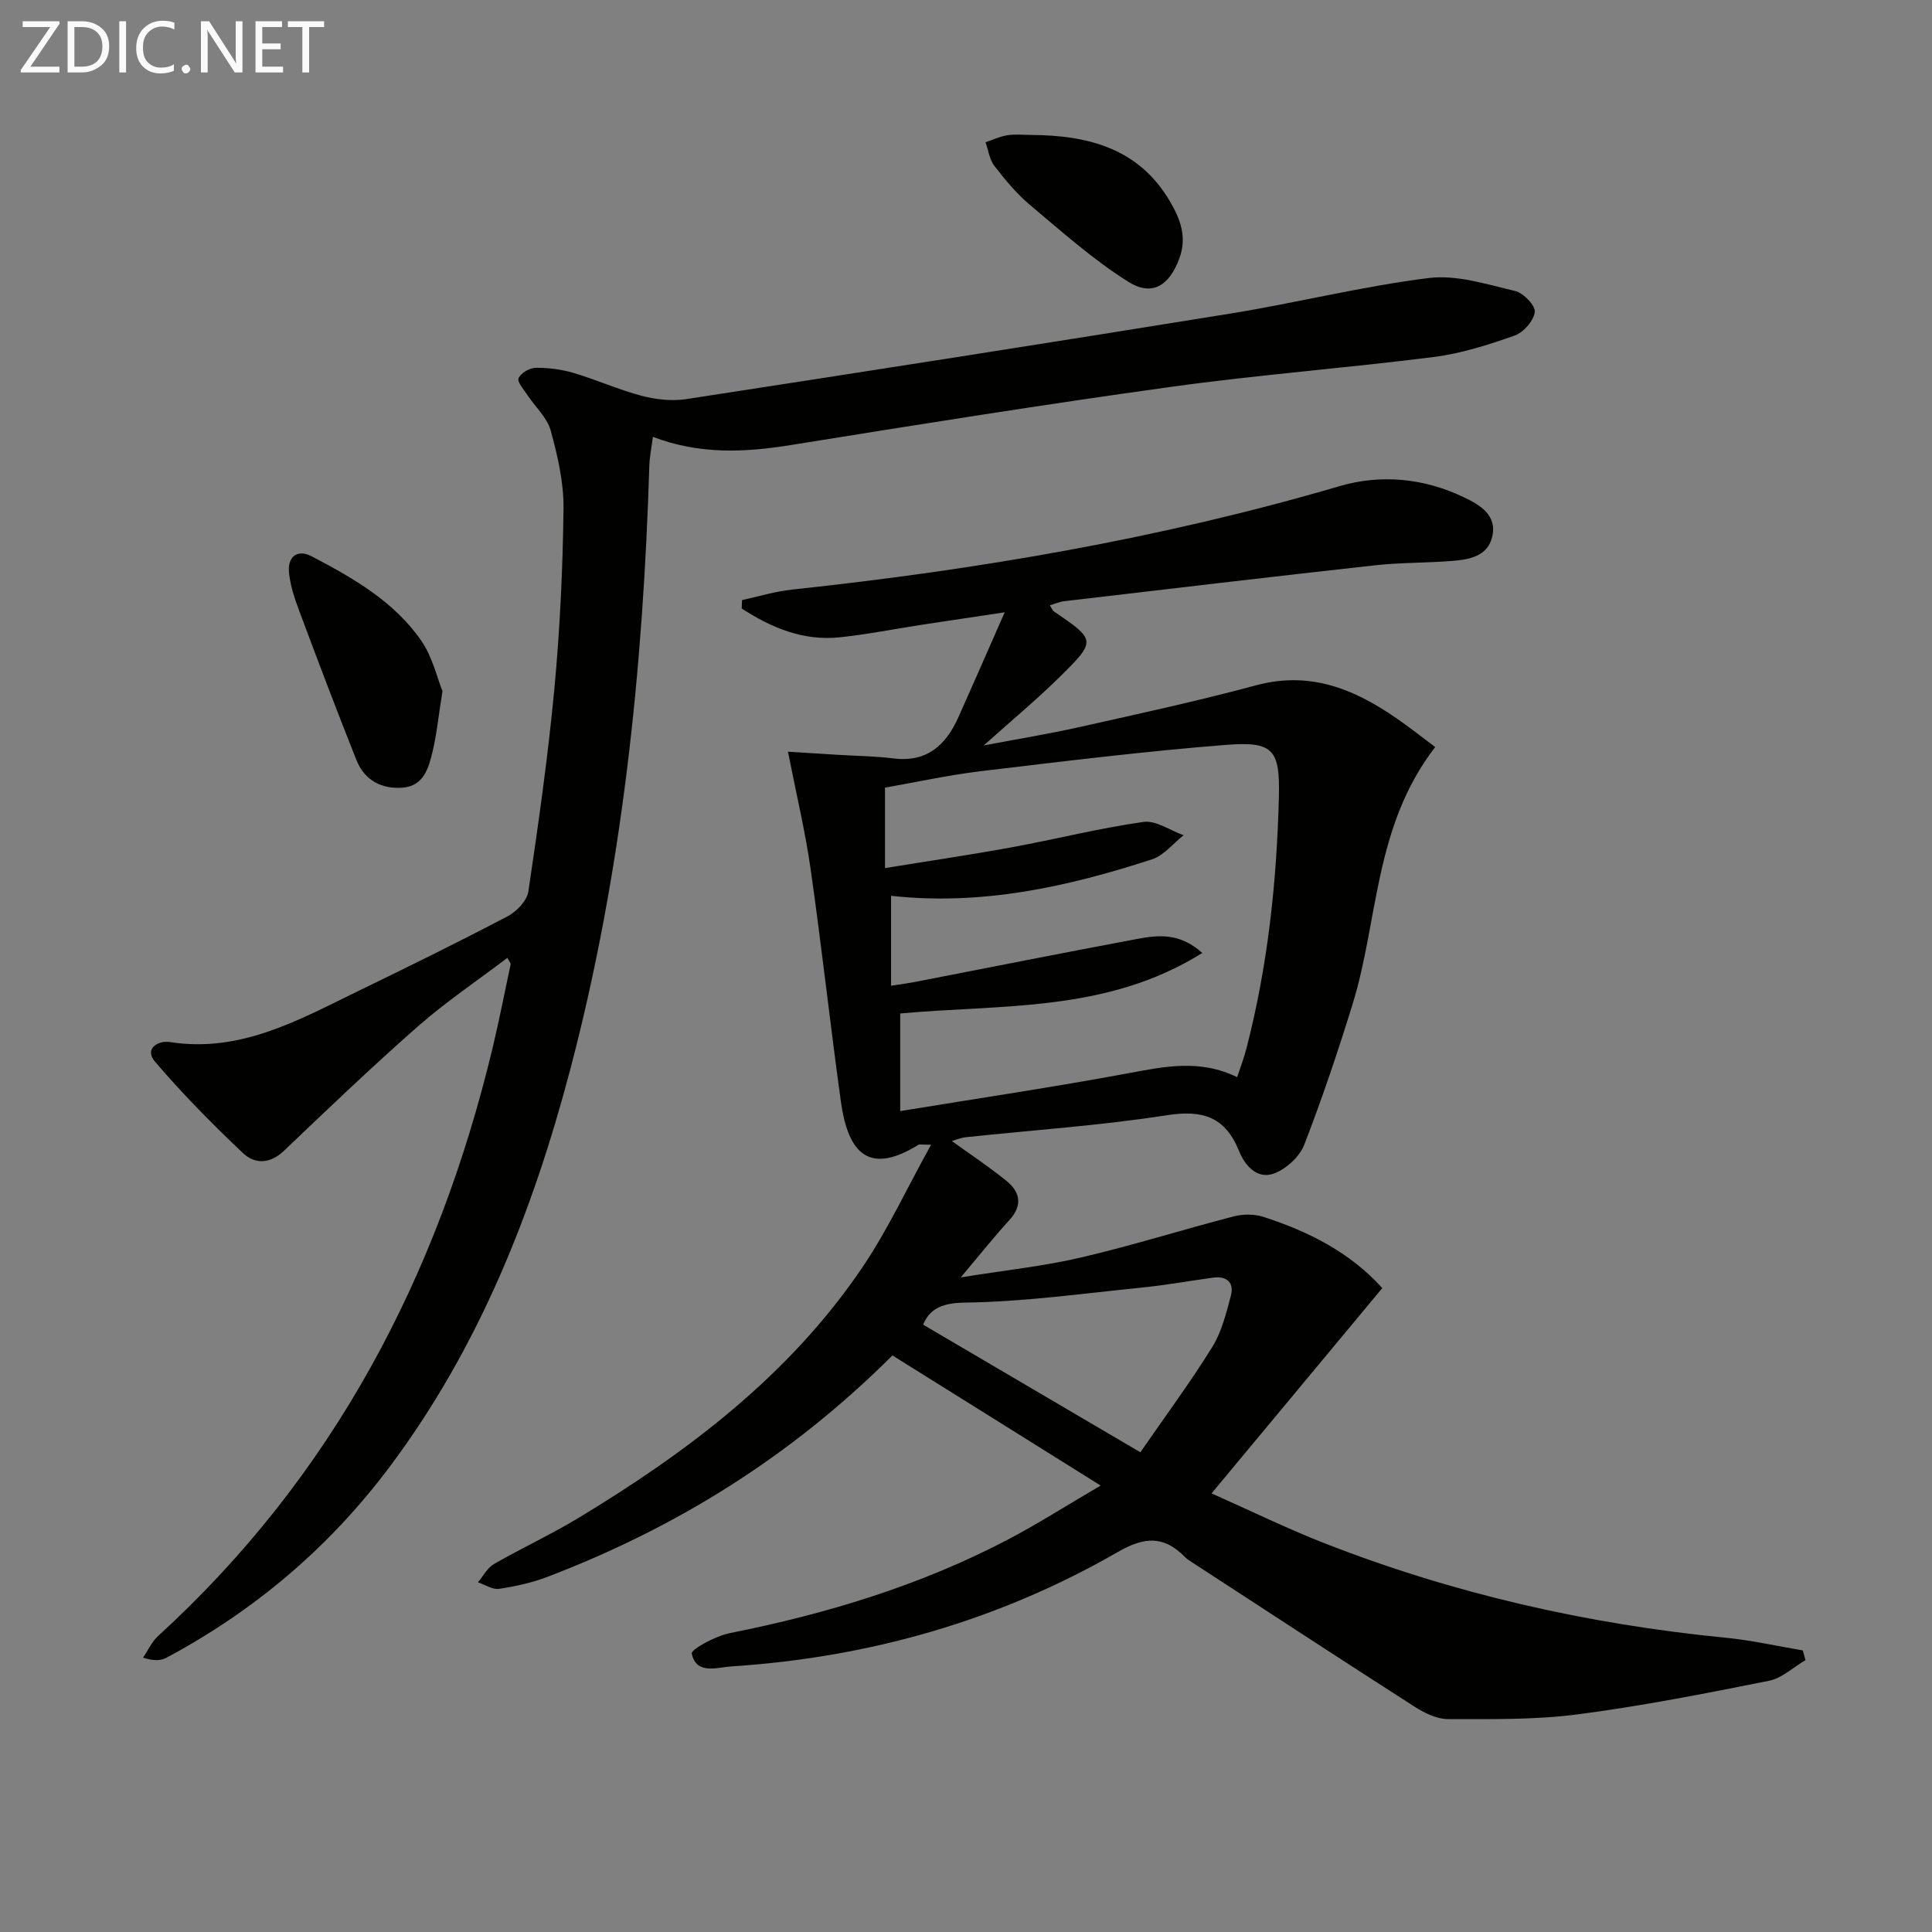 <svg enable-background="new 0 0 400 400" viewBox="0 0 400 400" xmlns="http://www.w3.org/2000/svg"><rect x="0" y="0" width="400" height="400" fill="#808080" stroke="none"/><path d="m184.77 280.63c-21.03 20.97-44.78 35.65-71.37 45.82-3.22 1.23-6.67 1.99-10.08 2.5-1.36.2-2.91-.86-4.37-1.35 1.09-1.28 1.93-2.98 3.3-3.77 5.75-3.31 11.8-6.11 17.47-9.53 22.69-13.7 43.64-29.53 58.73-51.76 5.31-7.82 9.32-16.53 14.32-25.54-2.01 0-2.4-.12-2.63.02-11.05 6.88-14.74.55-16.07-9.12-2.2-15.95-3.96-31.97-6.23-47.91-1.12-7.85-2.98-15.59-4.7-24.36 3.54.22 7.05.44 10.57.66 3.75.23 7.52.26 11.24.73 6.96.88 10.9-2.75 13.49-8.56 3.02-6.75 5.98-13.53 9.57-21.69-6.85 1.03-11.85 1.77-16.84 2.53-5.75.88-11.46 2.02-17.24 2.64-7.66.82-14.25-1.99-20.37-5.96.02-.58.05-1.16.07-1.74 3.44-.74 6.85-1.8 10.33-2.17 38.36-4.1 76.26-10.53 113.35-21.41 8.64-2.54 17.53-1.65 25.78 2.3 3.28 1.57 6.93 3.67 5.85 8.19-.98 4.08-4.82 4.71-8.36 4.99-5.3.42-10.65.32-15.92.9-21.45 2.37-42.88 4.92-64.31 7.43-.97.11-1.9.53-2.98.85.31.49.48 1.02.83 1.27 8.71 5.94 8.83 6.04 1.13 13.63-4.71 4.64-9.82 8.88-15.66 14.12 7.36-1.4 13.75-2.44 20.06-3.86 12.14-2.72 24.31-5.36 36.31-8.59 12.02-3.24 21.64 1.38 30.87 8.09 2.03 1.47 4.01 3.02 6.23 4.69-12.69 16.44-11.72 35.79-17.1 53.22-3.03 9.81-6.31 19.57-10.02 29.14-.95 2.44-3.64 4.9-6.12 5.88-3.57 1.42-6.16-1.61-7.33-4.52-2.89-7.19-7.55-8.65-15.02-7.49-13.77 2.15-27.73 3.07-41.61 4.55-.94.1-1.86.5-2.88.78 3.9 2.82 7.76 5.36 11.33 8.27 2.84 2.31 3.38 5.07.58 8.12-3.12 3.4-5.99 7.03-10.06 11.85 9.11-1.47 17.08-2.3 24.81-4.1 10.66-2.48 21.12-5.79 31.72-8.53 1.93-.5 4.28-.5 6.17.11 9.26 3 17.82 7.27 24.58 14.73-11.64 14-23.17 27.86-35.35 42.51 8.21 3.65 15.62 7.28 23.28 10.28 26.76 10.48 54.53 16.8 83.13 19.6 5.37.52 10.67 1.74 16 2.63.19.67.37 1.34.56 2.01-2.52 1.47-4.87 3.74-7.57 4.28-13.16 2.63-26.36 5.23-39.66 6.96-8.82 1.14-17.83.97-26.76.97-2.31 0-4.87-1.23-6.9-2.54-15.54-9.95-30.97-20.07-46.44-30.13-.42-.27-.84-.56-1.18-.92-4.34-4.39-8.3-4.21-13.86-1.01-24.71 14.23-51.56 21.85-80 23.69-2.96.19-7.28 1.8-8.22-2.66-.18-.86 4.92-3.64 7.84-4.22 19.98-3.98 39.31-9.81 57.41-19.27 6.16-3.22 12.05-6.98 19.41-11.29-15.04-9.42-29-18.13-43.11-26.94zm71.37-57.61c.69-2.1 1.39-3.92 1.88-5.79 4.45-17.12 6.32-34.59 6.76-52.22.24-9.77-1.13-11.55-10.8-10.8-17.02 1.33-33.99 3.44-50.96 5.46-6.67.8-13.26 2.26-19.79 3.4v16.66c8.96-1.46 17.61-2.73 26.2-4.3 9.12-1.67 18.14-3.96 27.3-5.26 2.59-.37 5.54 1.77 8.32 2.76-2.17 1.7-4.09 4.19-6.55 4.99-17.43 5.67-35.16 9.62-54.02 7.55v18.62c1.9-.3 3.52-.51 5.12-.82 15.29-2.97 30.57-6.02 45.88-8.88 4.29-.8 8.75-1.32 13.44 2.91-19.75 12.39-41.57 10.59-62.54 12.53v20.21c16.11-2.64 31.68-4.95 47.14-7.82 7.55-1.4 14.89-2.99 22.62.8zm-20.04 77.66c5.17-7.49 10.32-14.44 14.86-21.75 1.96-3.15 2.91-7.01 3.88-10.67.71-2.68-.8-4.12-3.65-3.74-4.93.67-9.84 1.56-14.79 2.06-12.23 1.23-24.46 2.95-36.71 3.11-5.24.07-7.36 1.7-8.56 4.57 14.98 8.8 29.54 17.35 44.97 26.42z" fill="#010100"/><path d="m105.05 198.31c-6.26 4.75-12.7 9.08-18.49 14.16-9.49 8.33-18.63 17.07-27.77 25.79-2.9 2.77-6.06 2.77-8.48.48-6.37-6.03-12.56-12.3-18.25-18.97-2.21-2.59.61-4.42 3.14-4.02 14.68 2.29 26.77-4.65 39.12-10.64 10.31-5 20.6-10.06 30.75-15.39 1.87-.98 4.03-3.22 4.32-5.14 2.08-13.96 4.07-27.96 5.39-42.01 1.16-12.39 1.74-24.87 1.89-37.32.06-5.38-1.22-10.89-2.66-16.13-.74-2.68-3.19-4.87-4.81-7.32-.75-1.14-2.17-2.76-1.84-3.5.49-1.07 2.29-2.14 3.54-2.15 2.62-.03 5.33.32 7.84 1.06 4.76 1.41 9.33 3.48 14.12 4.74 2.95.77 6.26 1.14 9.25.68 37.57-5.78 75.12-11.64 112.64-17.71 13.73-2.22 27.29-5.65 41.07-7.36 5.78-.72 12 1.31 17.88 2.69 1.71.4 4.21 3.02 4.06 4.35-.22 1.81-2.33 4.23-4.16 4.87-5.44 1.92-11.06 3.72-16.75 4.44-18.12 2.3-36.36 3.68-54.44 6.19-26.29 3.64-52.51 7.83-78.72 12.05-9.52 1.53-18.83 1.98-28.51-1.7-.27 2.11-.68 4-.74 5.9-1.3 42.28-5.6 84.19-16.41 125.2-7.77 29.45-18.88 57.45-37.32 82.09-12.47 16.66-27.94 29.79-46.26 39.58-1.18.63-2.67.68-4.83-.02 1.02-1.5 1.79-3.27 3.09-4.46 36.23-33.09 57.91-74.43 69.25-121.66 1.39-5.8 2.53-11.65 3.77-17.48.02-.13-.15-.3-.68-1.29z" fill="#010100"/><path d="m91.61 143.09c-.84 5.28-1.2 8.93-2.04 12.47-.81 3.39-1.81 7.14-6.15 7.51-4.36.37-7.95-1.51-9.61-5.68-4.12-10.31-8.04-20.7-11.93-31.11-.93-2.48-1.77-5.07-2.04-7.68-.35-3.3 1.69-4.98 4.66-3.43 8.58 4.48 17.08 9.34 22.72 17.48 2.34 3.4 3.29 7.74 4.39 10.44z" fill="#010100"/><path d="m213.57 27.94c11.67.08 22.17 2.74 28.62 13.69 2.14 3.63 3.62 7.38 2 11.82-2.04 5.62-5.6 8.03-10.62 4.87-7.23-4.55-13.7-10.33-20.28-15.85-2.78-2.33-5.16-5.21-7.4-8.1-1.02-1.32-1.26-3.26-1.85-4.91 1.51-.51 2.99-1.22 4.54-1.46 1.63-.26 3.32-.06 4.99-.06z" fill="#010100"/><g fill="#fafafa"><path d="m12.4 4.8-6.1 9h6v1.2h-8v-.5l6.1-8.9h-5.7v-1.2h7.6v.4z"/><path d="m14 15v-10.6h3c1.6 0 2.9.5 4 1.4s1.6 2.2 1.6 3.8-.5 3-1.6 3.9-2.4 1.5-4 1.5zm1.4-9.4v8.2h1.6c1.3 0 2.4-.4 3.1-1.1s1.1-1.8 1.1-3.1-.4-2.3-1.2-3-1.8-1-3.1-1z"/><path d="m26.1 4.4v10.6h-1.4v-10.6z"/><path d="m36.1 14.6c-.8.4-1.8.6-2.9.6-1.5 0-2.7-.5-3.6-1.4s-1.4-2.2-1.4-3.8c0-1.7.5-3.1 1.5-4.1s2.3-1.6 3.9-1.6c1 0 1.8.1 2.5.4v1.4c-.8-.4-1.6-.6-2.5-.6-1.2 0-2.1.4-2.9 1.2s-1.1 1.8-1.1 3.2c0 1.3.3 2.3 1 3s1.6 1.1 2.7 1.1c1 0 2-.2 2.7-.7v1.3z"/><path d="m37.6 14.3c0-.2.1-.5.3-.6s.4-.3.6-.3c.3 0 .5.1.6.3s.3.4.3.6-.1.4-.3.6-.4.3-.6.3c-.3 0-.5-.1-.6-.3s-.3-.4-.3-.6z"/><path d="m50.2 15h-1.6l-5.3-8.2c-.2-.2-.3-.5-.4-.7 0 .2.1.7.1 1.5v7.4h-1.4v-10.6h1.7l5.2 8.1c.2.4.4.6.4.7 0-.3-.1-.8-.1-1.5v-7.3h1.4z"/><path d="m58.6 15h-5.7v-10.6h5.5v1.2h-4.1v3.4h3.8v1.2h-3.8v3.6h4.3z"/><path d="m67.1 5.6h-3.1v9.4h-1.4v-9.4h-3v-1.2h7.5z"/></g></svg>
